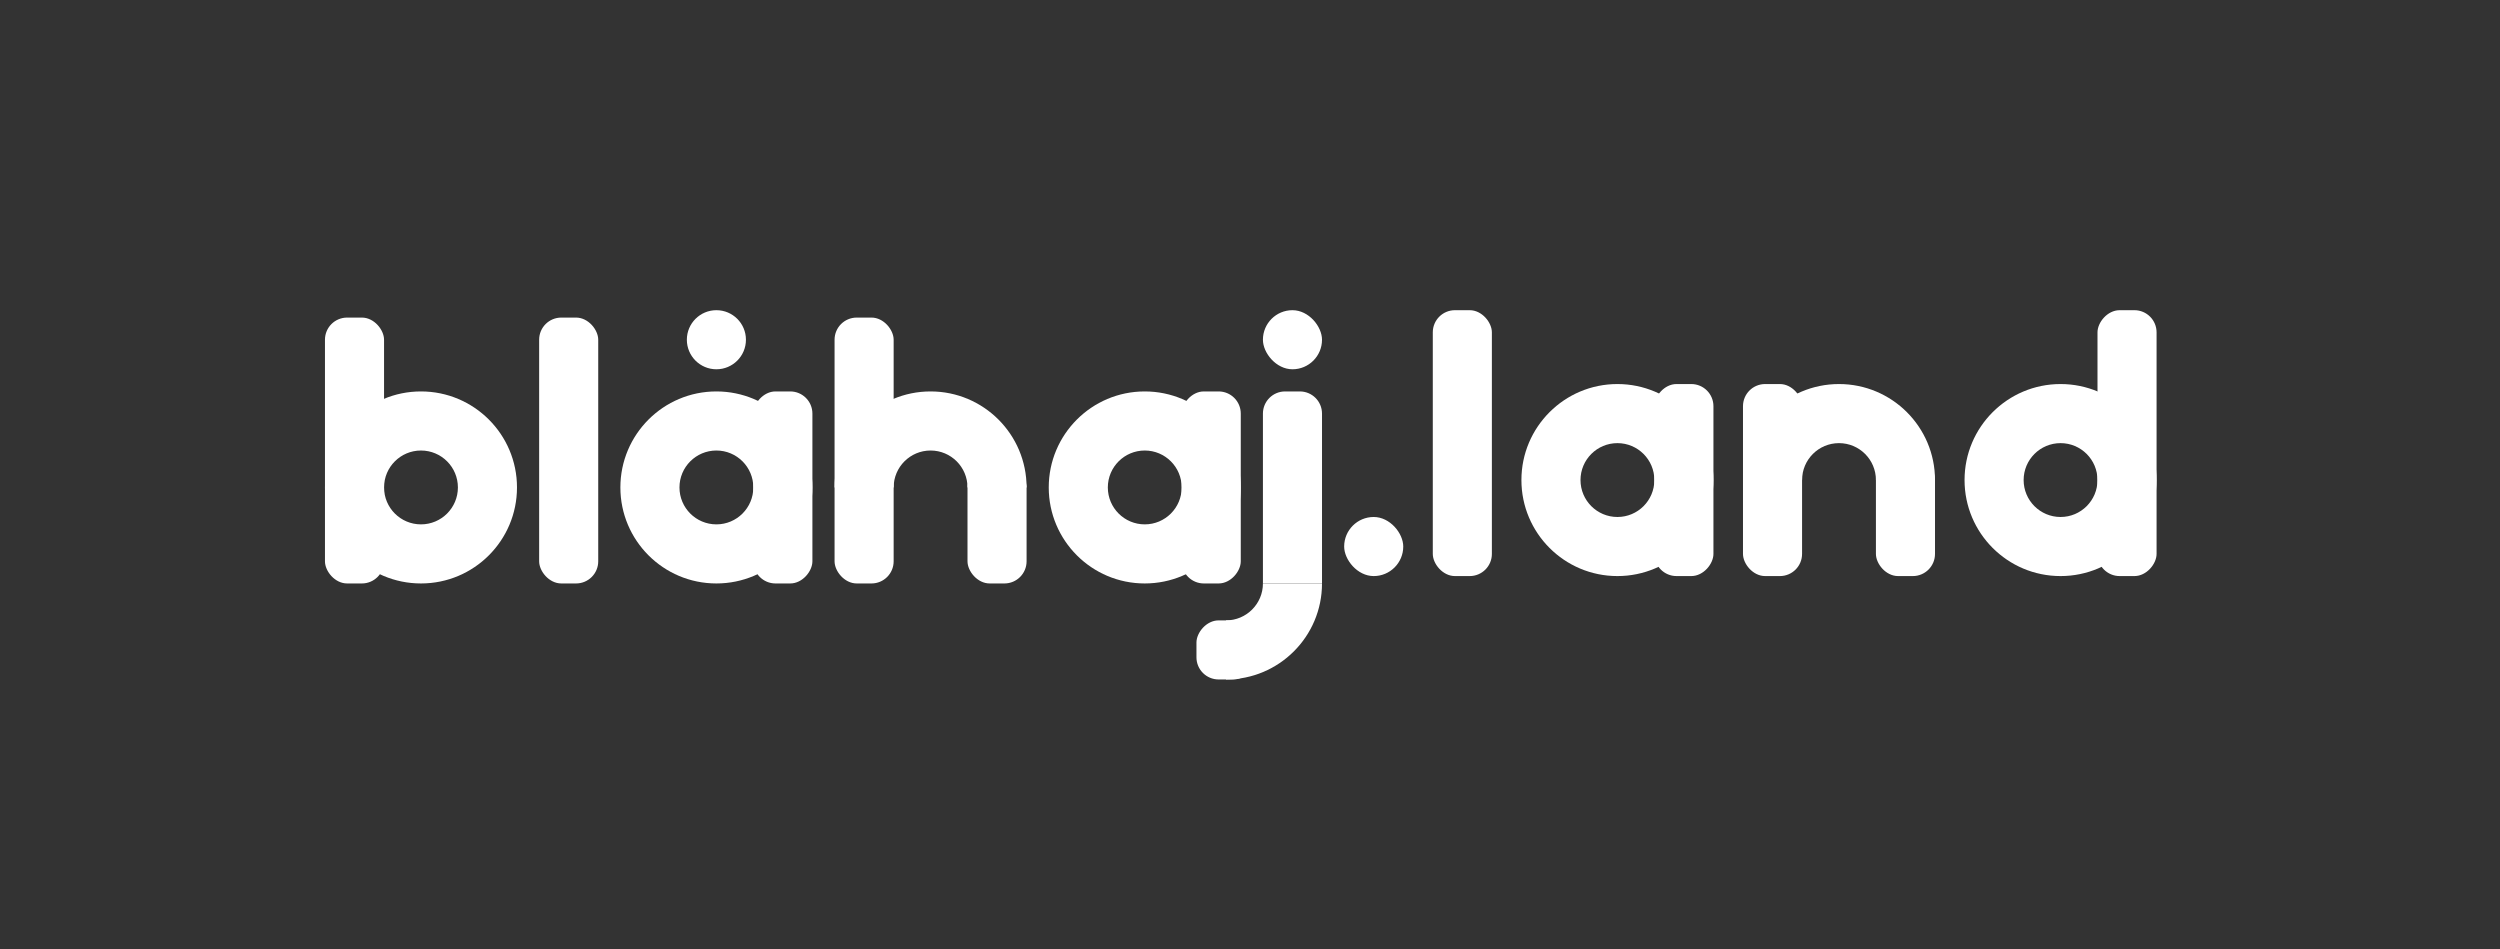 <svg width="677" height="257" viewBox="0 0 677 257" fill="none" xmlns="http://www.w3.org/2000/svg">
<rect x="0" y="0" width="677" height="257" fill="#333333" stroke="none"/>
<g id="white - padded" clip-path="url(#clip0_522_82)">
<g id="Group 752">
<g id="Group 20">
<rect id="Rectangle 17" x="146" y="86" width="16" height="72" rx="6" fill="white"/>
<g id="Group 13">
<rect id="Rectangle 10" x="88" y="86" width="16" height="72" rx="6" fill="white"/>
<path id="Ellipse 5 (Stroke)" fill-rule="evenodd" clip-rule="evenodd" d="M114 142C119.523 142 124 137.523 124 132C124 126.477 119.523 122 114 122C108.477 122 104 126.477 104 132C104 137.523 108.477 142 114 142ZM114 158C128.359 158 140 146.359 140 132C140 117.641 128.359 106 114 106C99.641 106 88 117.641 88 132C88 146.359 99.641 158 114 158Z" fill="white"/>
</g>
<g id="Group 12">
<rect id="Rectangle 18" width="16" height="52" rx="6" transform="matrix(-1 0 0 1 336 106)" fill="white"/>
<path id="Ellipse 8 (Stroke)" fill-rule="evenodd" clip-rule="evenodd" d="M310 142C304.477 142 300 137.523 300 132C300 126.477 304.477 122 310 122C315.523 122 320 126.477 320 132C320 137.523 315.523 142 310 142ZM310 158C295.641 158 284 146.359 284 132C284 117.641 295.641 106 310 106C324.359 106 336 117.641 336 132C336 146.359 324.359 158 310 158Z" fill="white"/>
</g>
<g id="Group 15">
<circle id="Ellipse 7" cx="194" cy="92" r="8" fill="white"/>
<rect id="Rectangle 18_2" width="16" height="52" rx="6" transform="matrix(-1 0 0 1 220 106)" fill="white"/>
<path id="Ellipse 8 (Stroke)_2" fill-rule="evenodd" clip-rule="evenodd" d="M194 142C188.477 142 184 137.523 184 132C184 126.477 188.477 122 194 122C199.523 122 204 126.477 204 132C204 137.523 199.523 142 194 142ZM194 158C179.641 158 168 146.359 168 132C168 117.641 179.641 106 194 106C208.359 106 220 117.641 220 132C220 146.359 208.359 158 194 158Z" fill="white"/>
</g>
<g id="Group 14">
<rect id="Rectangle 10_2" x="226" y="86" width="16" height="72" rx="6" fill="white"/>
<rect id="Rectangle 11" x="262" y="126" width="16" height="32" rx="6" fill="white"/>
<path id="Ellipse 9 (Stroke)" d="M242 132C242 126.477 246.477 122 252 122C257.523 122 262 126.477 262 132H278C278 117.641 266.359 106 252 106C237.641 106 226 117.641 226 132H242Z" fill="white"/>
</g>
<g id="Group 16">
<path id="Ellipse 9 (Stroke)_2" d="M342 158C342 163.523 337.523 168 332 168V184C346.359 184 358 172.359 358 158H342Z" fill="white"/>
<path id="Rectangle 12" d="M342 112C342 108.686 344.686 106 348 106H352C355.314 106 358 108.686 358 112V158H342V112Z" fill="white"/>
<rect id="Rectangle 18_3" x="342" y="84" width="16" height="16" rx="8" fill="white"/>
<rect id="Rectangle 19" width="16" height="16" rx="6" transform="matrix(-1 0 0 1 340 168)" fill="white"/>
</g>
</g>
<g id="Frame 4">
<rect id="Rectangle 20" x="364" y="140" width="16" height="16" rx="8" fill="white"/>
<rect id="Rectangle 21" x="388" y="84" width="16" height="72" rx="6" fill="white"/>
<g id="Group 17">
<rect id="Rectangle 18_4" width="16" height="52" rx="6" transform="matrix(-1 0 0 1 464 104)" fill="white"/>
<path id="Ellipse 8 (Stroke)_3" fill-rule="evenodd" clip-rule="evenodd" d="M438 140C432.477 140 428 135.523 428 130C428 124.477 432.477 120 438 120C443.523 120 448 124.477 448 130C448 135.523 443.523 140 438 140ZM438 156C423.641 156 412 144.359 412 130C412 115.641 423.641 104 438 104C452.359 104 464 115.641 464 130C464 144.359 452.359 156 438 156Z" fill="white"/>
</g>
<g id="Group 18">
<rect id="Rectangle 10_3" x="472" y="104" width="16" height="52" rx="6" fill="white"/>
<rect id="Rectangle 11_2" x="508" y="124" width="16" height="32" rx="6" fill="white"/>
<path id="Ellipse 9 (Stroke)_3" d="M488 130C488 124.477 492.477 120 498 120C503.523 120 508 124.477 508 130H524C524 115.641 512.359 104 498 104C483.641 104 472 115.641 472 130H488Z" fill="white"/>
</g>
<g id="Group 19">
<rect id="Rectangle 10_4" width="16" height="72" rx="6" transform="matrix(-1 0 0 1 584 84)" fill="white"/>
<path id="Ellipse 5 (Stroke)_2" fill-rule="evenodd" clip-rule="evenodd" d="M558 140C552.477 140 548 135.523 548 130C548 124.477 552.477 120 558 120C563.523 120 568 124.477 568 130C568 135.523 563.523 140 558 140ZM558 156C543.641 156 532 144.359 532 130C532 115.641 543.641 104 558 104C572.359 104 584 115.641 584 130C584 144.359 572.359 156 558 156Z" fill="white"/>
</g>
</g>
</g>
</g>
<defs>
<clipPath id="clip0_522_82">
<rect width="677" height="257" fill="white"/>
</clipPath>
</defs>
</svg>
